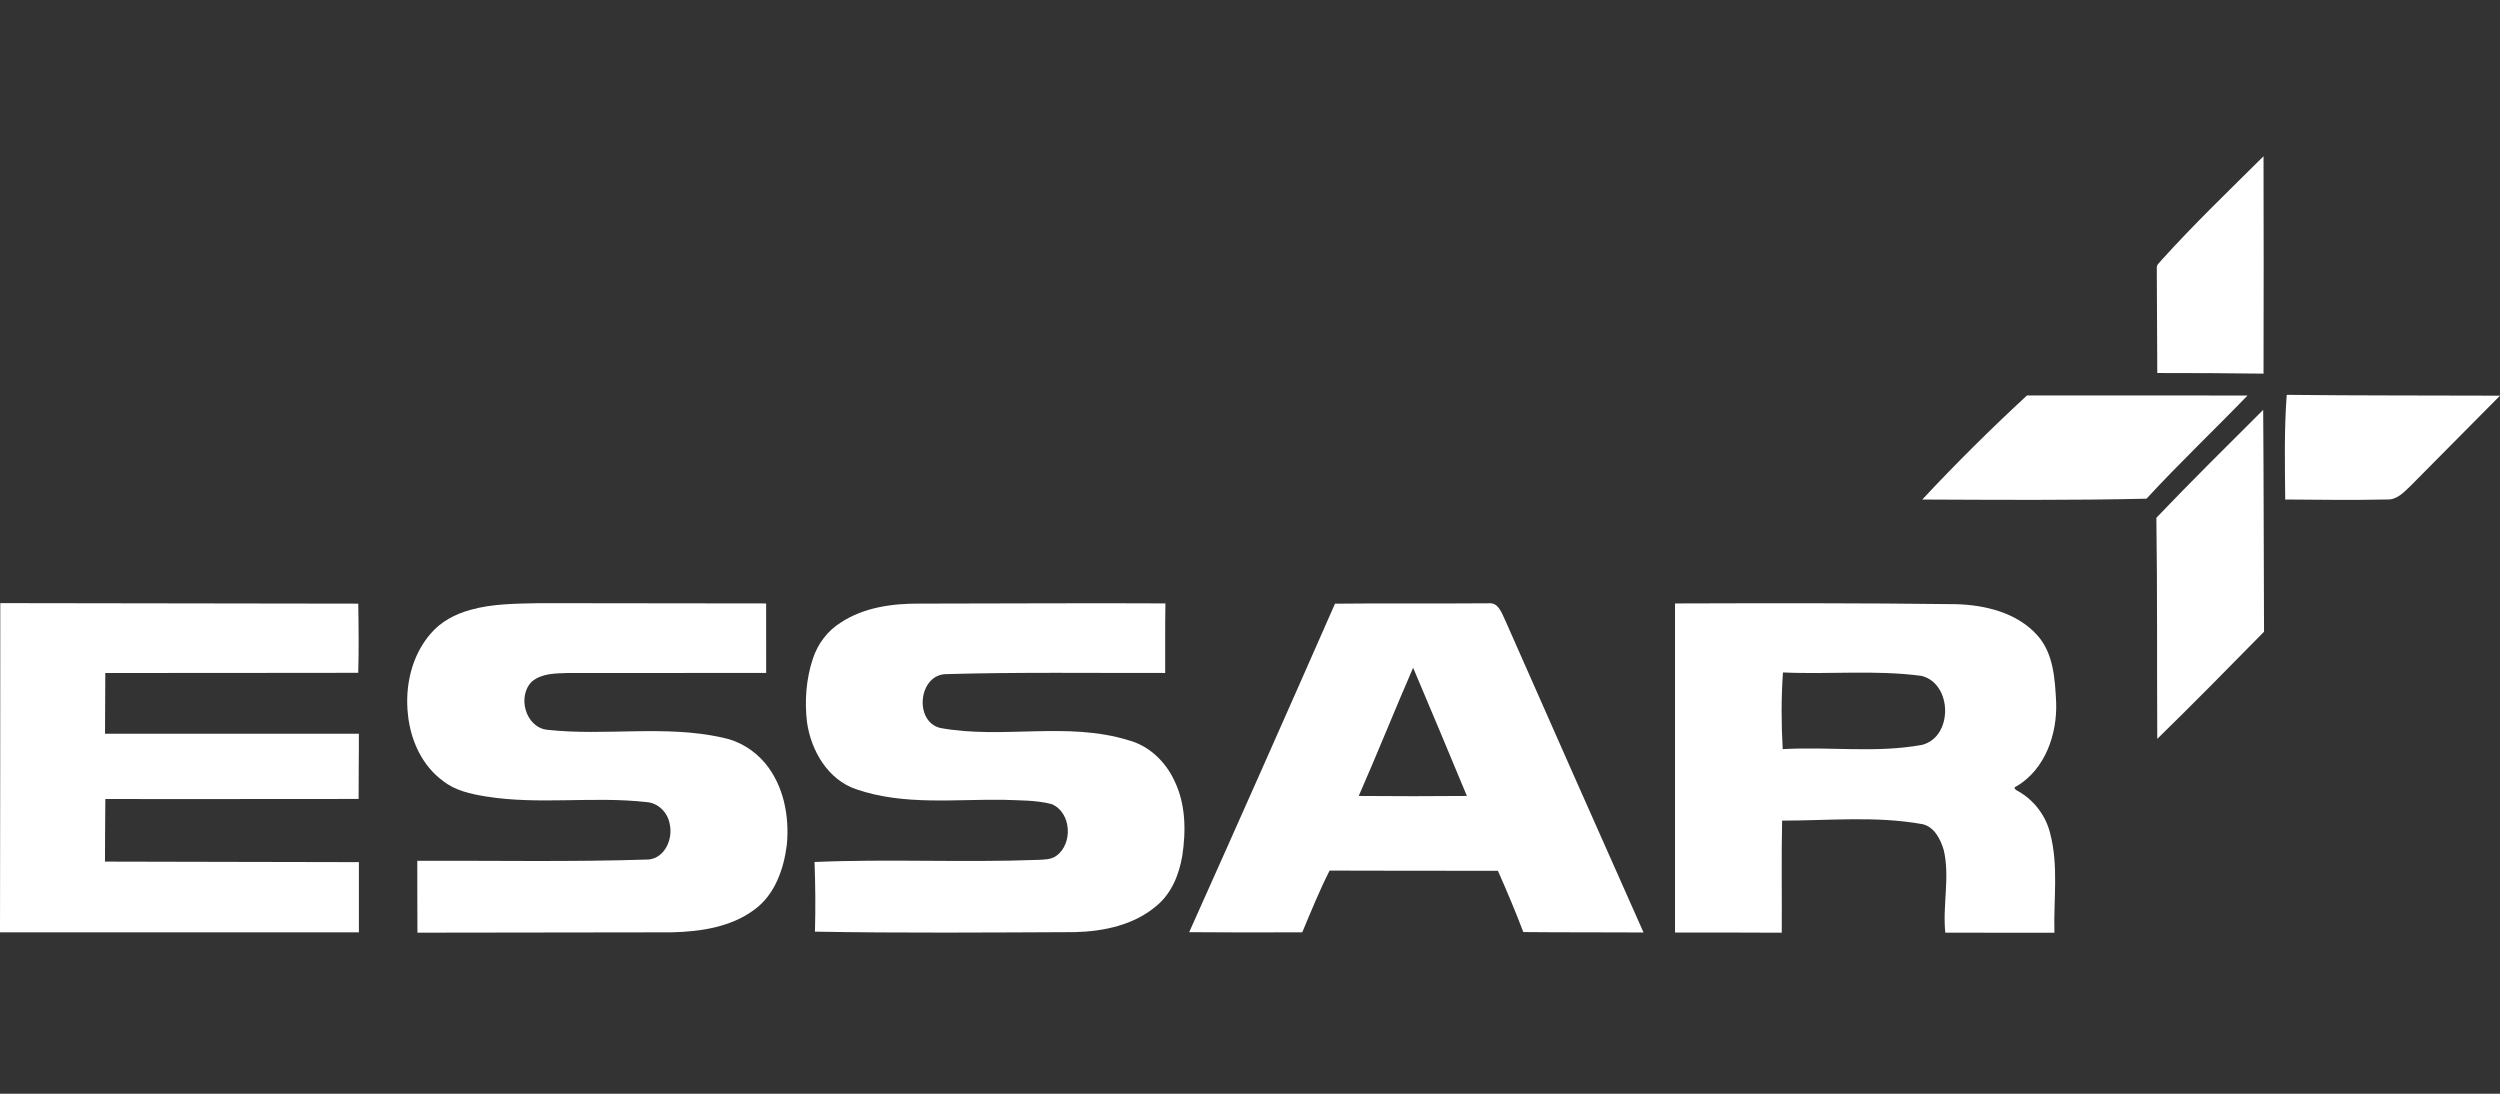 <svg width="160" height="70" viewBox="0 0 160 70" fill="none" xmlns="http://www.w3.org/2000/svg">
<rect x="0" y="0" width="160" height="70" fill="#333333" stroke="none"/>
<path d="M138.326 16.66C140.41 14.347 142.66 12.194 144.866 10C144.872 14.637 144.883 19.276 144.866 23.913C142.599 23.886 140.332 23.868 138.066 23.873C138.05 21.633 138.044 19.395 138.035 17.157C138.005 16.941 138.216 16.814 138.326 16.66Z" fill="white"/>
<path d="M146.351 25.27C150.901 25.322 155.451 25.304 160 25.323C158.08 27.261 156.162 29.201 154.237 31.135C153.83 31.517 153.393 31.997 152.782 31.967C150.606 32.014 148.429 31.985 146.254 31.968C146.235 29.735 146.182 27.498 146.351 25.27Z" fill="white"/>
<path d="M129.726 25.31C134.431 25.315 139.135 25.299 143.84 25.314C141.703 27.531 139.464 29.649 137.377 31.916C132.594 32.028 127.809 31.988 123.025 31.97C125.172 29.667 127.413 27.448 129.726 25.31Z" fill="white"/>
<path d="M138.008 33.138C140.246 30.795 142.551 28.518 144.844 26.231C144.881 30.964 144.874 35.697 144.898 40.431C142.635 42.73 140.374 45.034 138.065 47.287C138.04 42.57 138.074 37.855 138.008 33.138Z" fill="white"/>
<path d="M0.019 38.6C7.657 38.605 15.293 38.618 22.928 38.633C22.953 40.109 22.969 41.586 22.927 43.06C17.531 43.062 12.135 43.075 6.739 43.072C6.736 44.366 6.726 45.662 6.721 46.957C12.136 46.96 17.552 46.959 22.967 46.959C22.975 48.349 22.944 49.741 22.951 51.133C17.547 51.144 12.143 51.135 6.741 51.138C6.736 52.473 6.718 53.808 6.718 55.143C12.135 55.161 17.552 55.161 22.969 55.177C22.969 56.675 22.971 58.173 22.969 59.67C15.312 59.67 7.655 59.672 0 59.67C0.016 52.647 0.013 45.623 0.019 38.6Z" fill="white"/>
<path d="M30.098 39.034C31.537 38.626 33.047 38.637 34.53 38.603C39.364 38.606 44.198 38.62 49.032 38.62C49.037 40.102 49.032 41.584 49.035 43.067C44.794 43.077 40.555 43.065 36.314 43.072C35.539 43.099 34.665 43.09 34.04 43.621C33.086 44.558 33.629 46.541 35.008 46.705C38.737 47.121 42.54 46.38 46.233 47.205C47.299 47.415 48.27 48.011 48.965 48.841C50.161 50.277 50.534 52.252 50.356 54.076C50.162 55.622 49.592 57.258 48.289 58.212C46.776 59.342 44.82 59.626 42.98 59.669C37.558 59.672 32.138 59.681 26.716 59.691C26.718 58.158 26.697 56.625 26.706 55.091C31.644 55.072 36.583 55.171 41.518 55.008C42.569 54.9 43.082 53.668 42.86 52.733C42.738 52.004 42.124 51.38 41.37 51.333C37.951 50.949 34.488 51.524 31.08 50.971C30.125 50.813 29.133 50.602 28.357 49.983C27.01 49.004 26.277 47.374 26.11 45.748C25.902 43.921 26.341 41.957 27.564 40.549C28.215 39.782 29.139 39.298 30.098 39.034Z" fill="white"/>
<path d="M53.811 39.843C55.303 38.858 57.144 38.618 58.895 38.631C64.125 38.631 69.357 38.589 74.587 38.618C74.557 40.101 74.582 41.586 74.572 43.07C69.883 43.08 65.192 43.01 60.505 43.145C58.778 43.223 58.498 46.163 60.162 46.587C64.146 47.326 68.299 46.16 72.222 47.376C73.541 47.724 74.598 48.745 75.162 49.967C75.884 51.447 75.91 53.157 75.668 54.757C75.469 55.957 74.983 57.179 74.02 57.97C72.584 59.201 70.636 59.612 68.79 59.656C63.246 59.68 57.701 59.724 52.157 59.625C52.198 58.139 52.185 56.652 52.131 55.168C56.874 54.963 61.625 55.212 66.369 55.033C66.787 55.012 67.243 55.031 67.601 54.775C68.689 54.003 68.572 51.974 67.294 51.459C66.303 51.205 65.266 51.229 64.252 51.188C61.104 51.138 57.849 51.56 54.81 50.517C52.984 49.907 51.901 48.035 51.647 46.21C51.488 44.854 51.592 43.447 52.026 42.149C52.338 41.206 52.961 40.366 53.811 39.843Z" fill="white"/>
<path d="M85.44 38.636C88.724 38.6 92.007 38.638 95.291 38.611C95.902 38.553 96.102 39.23 96.319 39.666C99.267 46.34 102.217 53.014 105.186 59.678C102.622 59.66 100.057 59.68 97.492 59.652C96.99 58.328 96.438 57.024 95.866 55.73C92.275 55.73 88.685 55.73 85.094 55.718C84.442 57.003 83.902 58.34 83.345 59.667C80.932 59.685 78.521 59.675 76.108 59.659C79.243 52.663 82.354 45.654 85.44 38.636ZM90.44 42.734C89.254 45.459 88.154 48.221 86.959 50.941C89.266 50.961 91.573 50.962 93.881 50.941C92.743 48.201 91.597 45.464 90.44 42.734Z" fill="white"/>
<path d="M107.202 38.621C113.187 38.603 119.174 38.592 125.16 38.667C127.052 38.714 129.11 39.211 130.411 40.684C131.428 41.839 131.516 43.458 131.593 44.922C131.675 46.97 130.898 49.237 129.055 50.324C128.767 50.415 129.056 50.587 129.177 50.644C130.182 51.216 130.939 52.21 131.21 53.337C131.759 55.416 131.421 57.578 131.483 59.696C129.156 59.688 126.826 59.694 124.499 59.691C124.317 57.939 124.801 56.162 124.405 54.425C124.203 53.732 123.813 52.929 123.048 52.748C120.077 52.21 117.052 52.52 114.055 52.52C114.004 54.909 114.048 57.302 114.032 59.693C111.755 59.68 109.479 59.681 107.202 59.68C107.202 52.661 107.203 45.641 107.202 38.621ZM114.11 43.036C113.994 44.67 114.001 46.31 114.093 47.946C117.064 47.767 120.069 48.216 123.017 47.67C125.009 47.155 124.958 43.757 122.983 43.257C120.04 42.862 117.066 43.174 114.11 43.036Z" fill="white"/>
</svg>
